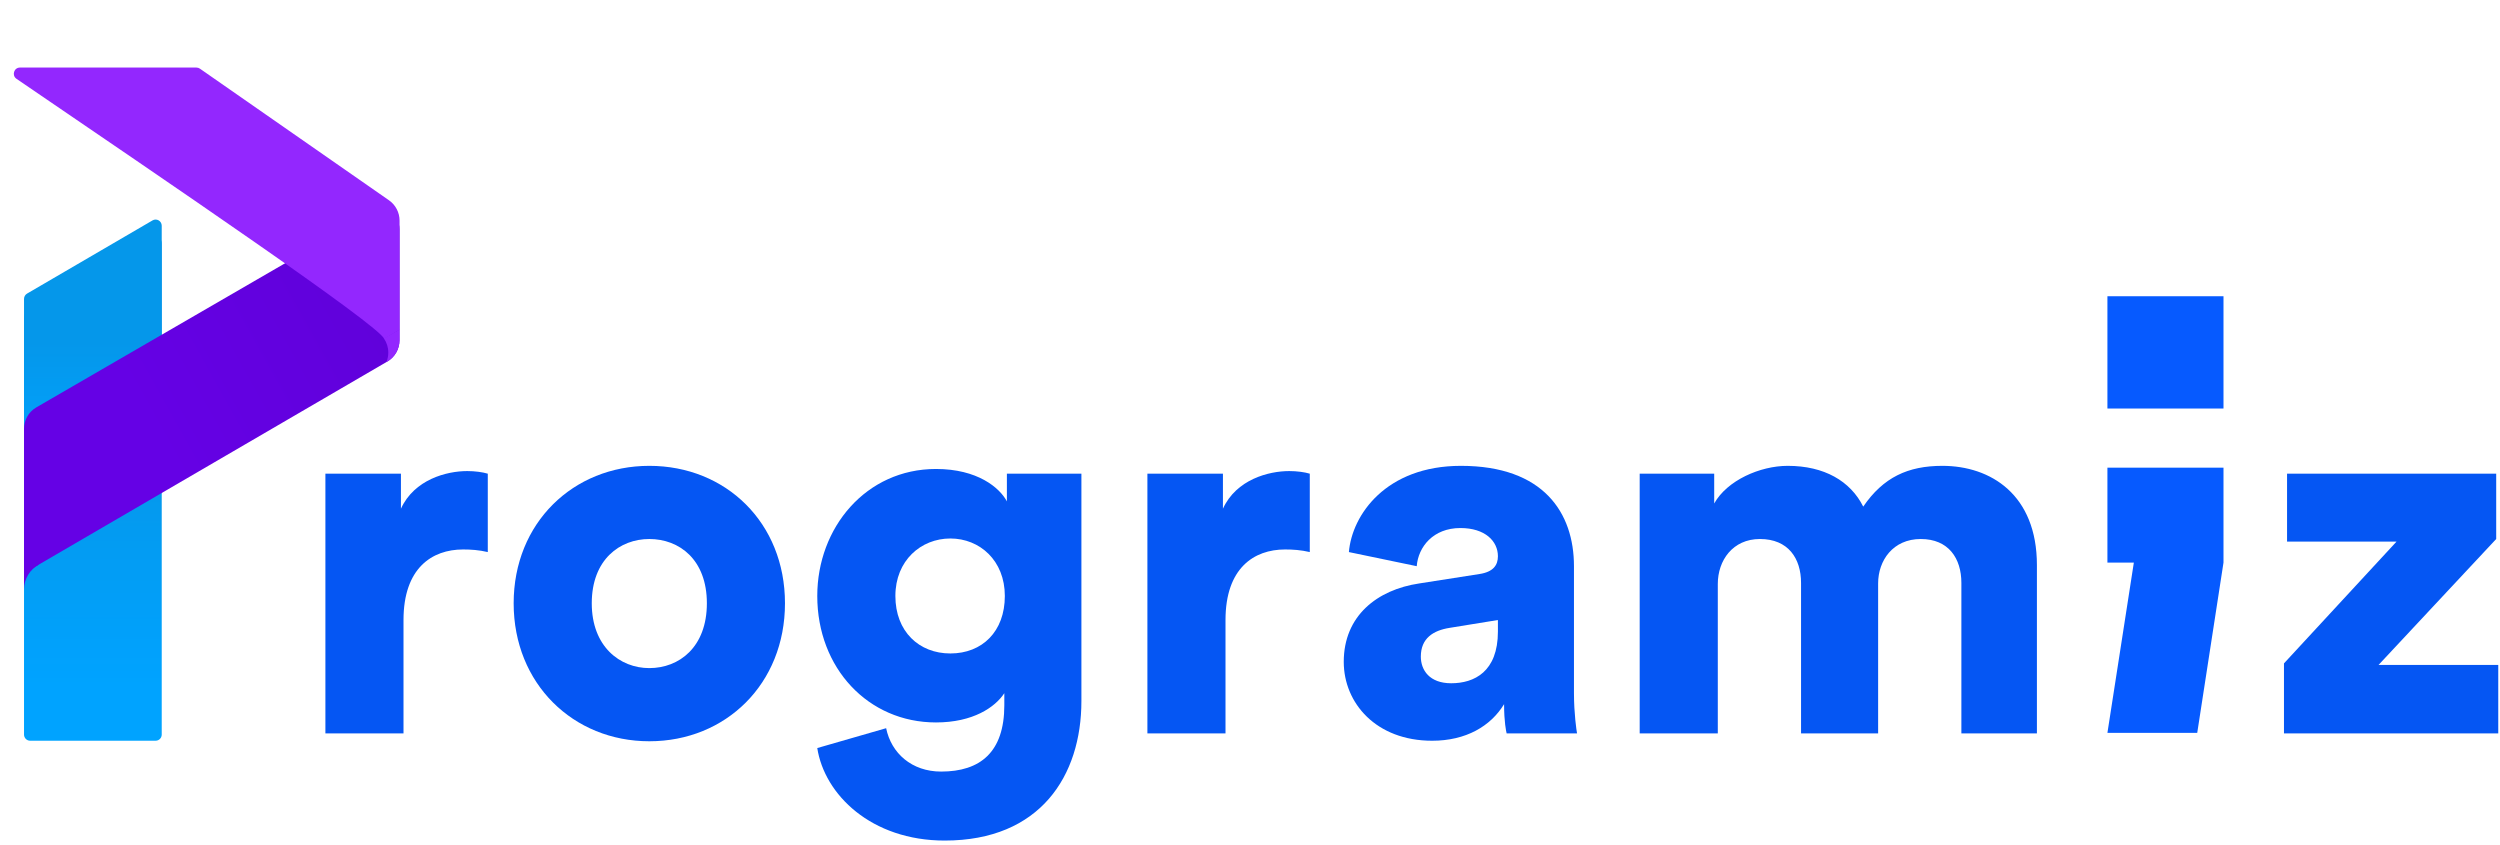 <svg width="370" height="125" viewBox="0 0 370 125" fill="none" xmlns="http://www.w3.org/2000/svg">
<g clip-path="url(#clip0_2228_321)">
<path d="M3.555 47.23C3.555 46.289 4.051 45.419 4.857 44.946L21.97 34.913C22.843 34.402 23.936 35.037 23.936 36.055V108.714C23.936 109.219 23.531 109.628 23.03 109.628H4.461C3.96 109.628 3.555 109.219 3.555 108.714V47.23Z" fill="url(#paint0_linear_2228_321)"/>
<path d="M3.555 44.242C3.555 43.915 3.727 43.614 4.007 43.45L22.577 32.618C23.181 32.266 23.936 32.706 23.936 33.41V70.78C23.936 71.538 23.328 72.152 22.578 72.152H4.913C4.163 72.152 3.555 71.538 3.555 70.78V44.242Z" fill="url(#paint1_linear_2228_321)"/>
<path d="M55.052 31.511L5.374 60.294C4.249 60.945 3.555 62.155 3.555 63.464V84.835L57.311 53.516C58.432 52.863 59.123 51.656 59.123 50.35V33.889C59.123 31.781 56.864 30.461 55.052 31.511Z" fill="url(#paint2_linear_2228_321)"/>
<path fill-rule="evenodd" clip-rule="evenodd" d="M5.745 83.562C4.441 84.271 3.555 85.661 3.555 87.26C3.555 87.271 3.555 87.281 3.555 87.292L3.555 82.309L5.745 83.562Z" fill="#6501E5"/>
<path fill-rule="evenodd" clip-rule="evenodd" d="M57.188 53.589C57.369 53.155 57.468 52.678 57.468 52.177C57.468 51.399 57.227 50.677 56.817 50.085L59.134 48.762V50.345C59.134 51.65 58.444 52.856 57.324 53.51L57.188 53.589Z" fill="#9327FE"/>
<path d="M56.848 50.147C56.227 48.22 24.37 26.625 2.443 11.666C1.704 11.161 2.062 9.998 2.955 9.998L29.07 9.998C29.253 9.998 29.433 10.054 29.584 10.16L57.569 29.642C58.55 30.325 59.136 31.45 59.136 32.651V48.805L56.848 50.147Z" fill="#9327FE"/>
<path d="M72.192 70.105C71.431 69.874 70.291 69.719 69.15 69.719C66.108 69.719 61.316 70.956 59.339 75.288V70.105H48.159V108.547H59.719V91.763C59.719 84.106 63.902 81.321 68.541 81.321C69.682 81.321 70.899 81.398 72.192 81.707V70.105Z" fill="#0556F3"/>
<path d="M96.099 98.879C91.764 98.879 87.581 95.708 87.581 89.288C87.581 82.79 91.764 79.774 96.099 79.774C100.51 79.774 104.617 82.79 104.617 89.288C104.617 95.785 100.51 98.879 96.099 98.879ZM96.099 68.945C84.843 68.945 76.021 77.376 76.021 89.288C76.021 101.199 84.843 109.707 96.099 109.707C107.431 109.707 116.177 101.199 116.177 89.288C116.177 77.376 107.431 68.945 96.099 68.945Z" fill="#0556F3"/>
<path d="M120.956 110.712C122.021 117.596 128.942 124.403 139.818 124.403C153.963 124.403 160.048 114.812 160.048 103.751V70.104H149.02V74.204C147.956 72.193 144.685 69.408 138.525 69.408C128.181 69.408 120.956 78.071 120.956 88.204C120.956 98.878 128.486 106.922 138.525 106.922C144 106.922 147.271 104.679 148.64 102.59V104.369C148.64 111.331 145.065 114.193 139.285 114.193C134.95 114.193 131.908 111.485 131.148 107.773L120.956 110.712ZM140.654 96.712C136.015 96.712 132.516 93.463 132.516 88.204C132.516 82.944 136.319 79.696 140.654 79.696C144.989 79.696 148.716 82.944 148.716 88.204C148.716 93.463 145.37 96.712 140.654 96.712Z" fill="#0556F3"/>
<path d="M193.848 70.105C193.087 69.874 191.946 69.719 190.806 69.719C187.763 69.719 182.972 70.956 180.995 75.288V70.105H169.815V108.547H181.375V91.763C181.375 84.106 185.558 81.321 190.197 81.321C191.338 81.321 192.555 81.398 193.848 81.707V70.105Z" fill="#0556F3"/>
<path d="M198.875 97.95C198.875 104.061 203.667 109.63 211.957 109.63C216.976 109.63 220.627 107.465 222.604 104.216C222.604 106.845 222.908 108.238 222.984 108.547H233.404C233.327 108.161 232.947 105.608 232.947 102.591V83.796C232.947 75.906 228.46 68.945 216.215 68.945C205.112 68.945 200.092 76.216 199.636 81.707L209.675 83.796C209.903 80.934 212.109 78.149 216.14 78.149C219.79 78.149 221.691 80.083 221.691 82.326C221.691 83.641 221.007 84.647 218.953 84.956L210.055 86.348C203.819 87.276 198.875 91.144 198.875 97.95ZM214.77 101.122C211.576 101.122 210.283 99.188 210.283 97.177C210.283 94.47 212.109 93.31 214.542 92.923L221.691 91.763V93.464C221.691 99.42 218.193 101.122 214.77 101.122Z" fill="#0556F3"/>
<path d="M254.234 108.547V86.426C254.234 82.945 256.44 79.774 260.471 79.774C264.654 79.774 266.555 82.635 266.555 86.271V108.547H277.963V86.348C277.963 82.945 280.169 79.774 284.275 79.774C288.382 79.774 290.284 82.635 290.284 86.271V108.547H301.463V83.641C301.463 73.199 294.619 68.945 287.47 68.945C282.374 68.945 278.724 70.647 275.758 74.978C273.856 71.188 269.978 68.945 264.578 68.945C260.471 68.945 255.603 71.111 253.702 74.514V70.105H242.674V108.547H254.234Z" fill="#0556F3"/>
<path d="M369.743 108.546V98.413H352.022L369.438 79.772V70.103H338.484V80.159H354.684L338.028 98.181V108.546H369.743Z" fill="#0556F3"/>
<path d="M325.19 108.466H311.898L315.809 83.264H311.898V69.219H329.077V83.264L325.19 108.466Z" fill="#065AFF"/>
<path d="M329.077 43.844H311.898V60.462H329.077V43.844Z" fill="#065AFF"/>
</g>
<defs>
<linearGradient id="paint0_linear_2228_321" x1="13.745" y1="101.745" x2="13.745" y2="67.046" gradientUnits="userSpaceOnUse">
<stop stop-color="#00A3FF"/>
<stop offset="1" stop-color="#0597EA"/>
</linearGradient>
<linearGradient id="paint1_linear_2228_321" x1="13.745" y1="68.162" x2="13.745" y2="50.604" gradientUnits="userSpaceOnUse">
<stop stop-color="#00A3FF"/>
<stop offset="1" stop-color="#0597EA"/>
</linearGradient>
<linearGradient id="paint2_linear_2228_321" x1="21.091" y1="61.869" x2="63.098" y2="38.514" gradientUnits="userSpaceOnUse">
<stop stop-color="#6501E5"/>
<stop offset="1" stop-color="#5F01D8"/>
</linearGradient>
<clipPath id="clip0_2228_321">
<rect width="370" height="124" fill="white" transform="translate(0 0.469)"/>
</clipPath>
</defs>
</svg>
